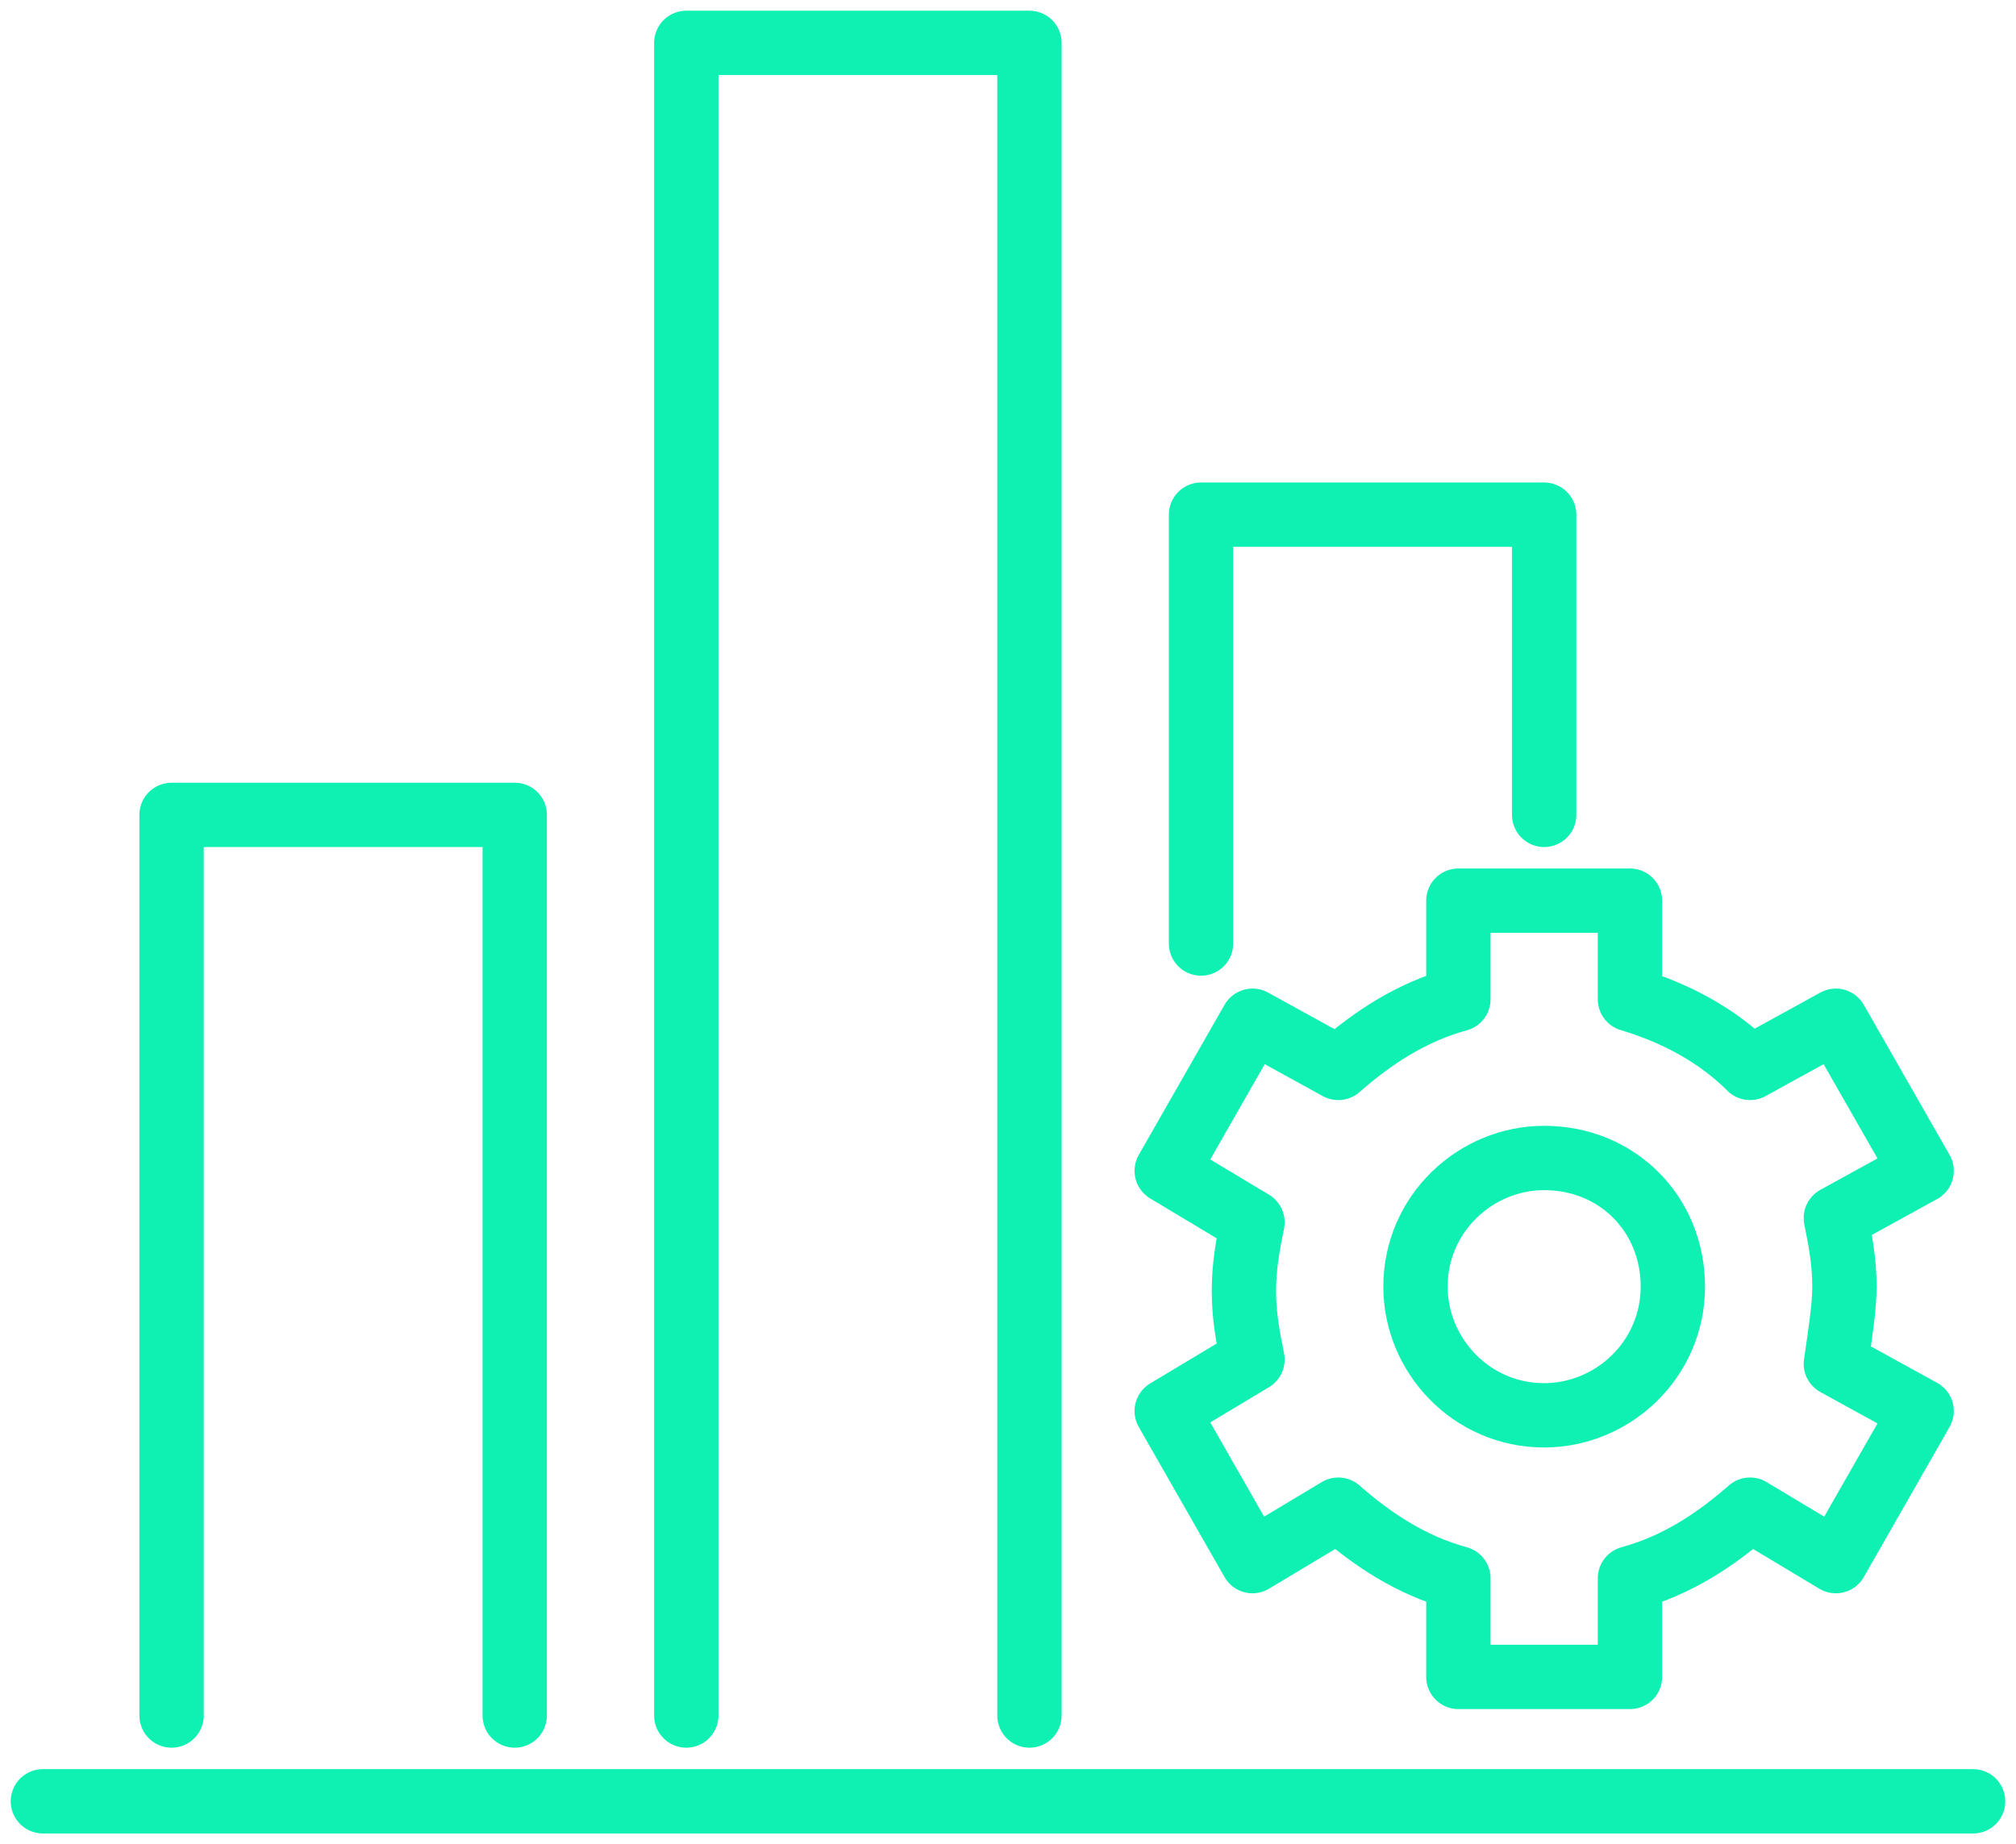 <?xml version="1.0" encoding="UTF-8"?> <svg xmlns="http://www.w3.org/2000/svg" width="47" height="43" viewBox="0 0 47 43"><path id="Path" fill="none" stroke="#0ff1b3" stroke-width="1.5" stroke-linecap="round" stroke-linejoin="round" d="M 39 30 C 39 31.7 37.6 33 36 33 C 34.3 33 33 31.6 33 30 C 33 28.3 34.4 27 36 27 C 37.7 27 39 28.3 39 30 Z"></path><path id="path1" fill="none" stroke="#0ff1b3" stroke-width="1.5" stroke-linecap="round" stroke-linejoin="round" d="M 43 30 C 43 29.4 42.9 28.9 42.8 28.4 L 44.8 27.3 L 42.8 23.8 L 40.8 24.9 C 40 24.1 39 23.6 38 23.3 L 38 21 L 34 21 L 34 23.3 C 32.9 23.6 32 24.2 31.2 24.9 L 29.2 23.8 L 27.2 27.3 L 29.2 28.5 C 29.1 29 29 29.5 29 30.1 C 29 30.7 29.1 31.2 29.2 31.7 L 27.2 32.9 L 29.2 36.4 L 31.2 35.2 C 32 35.9 32.9 36.5 34 36.8 L 34 39.1 L 38 39.1 L 38 36.8 C 39.1 36.5 40 35.9 40.8 35.2 L 42.8 36.4 L 44.8 32.9 L 42.8 31.8 C 42.9 31.1 43 30.5 43 30 Z M 28 22 L 28 12 L 36 12 L 36 19 M 16 40 L 16 1 L 24 1 L 24 40 M 4 40 L 4 19 L 12 19 L 12 40 M 1 42 L 46 42"></path></svg> 